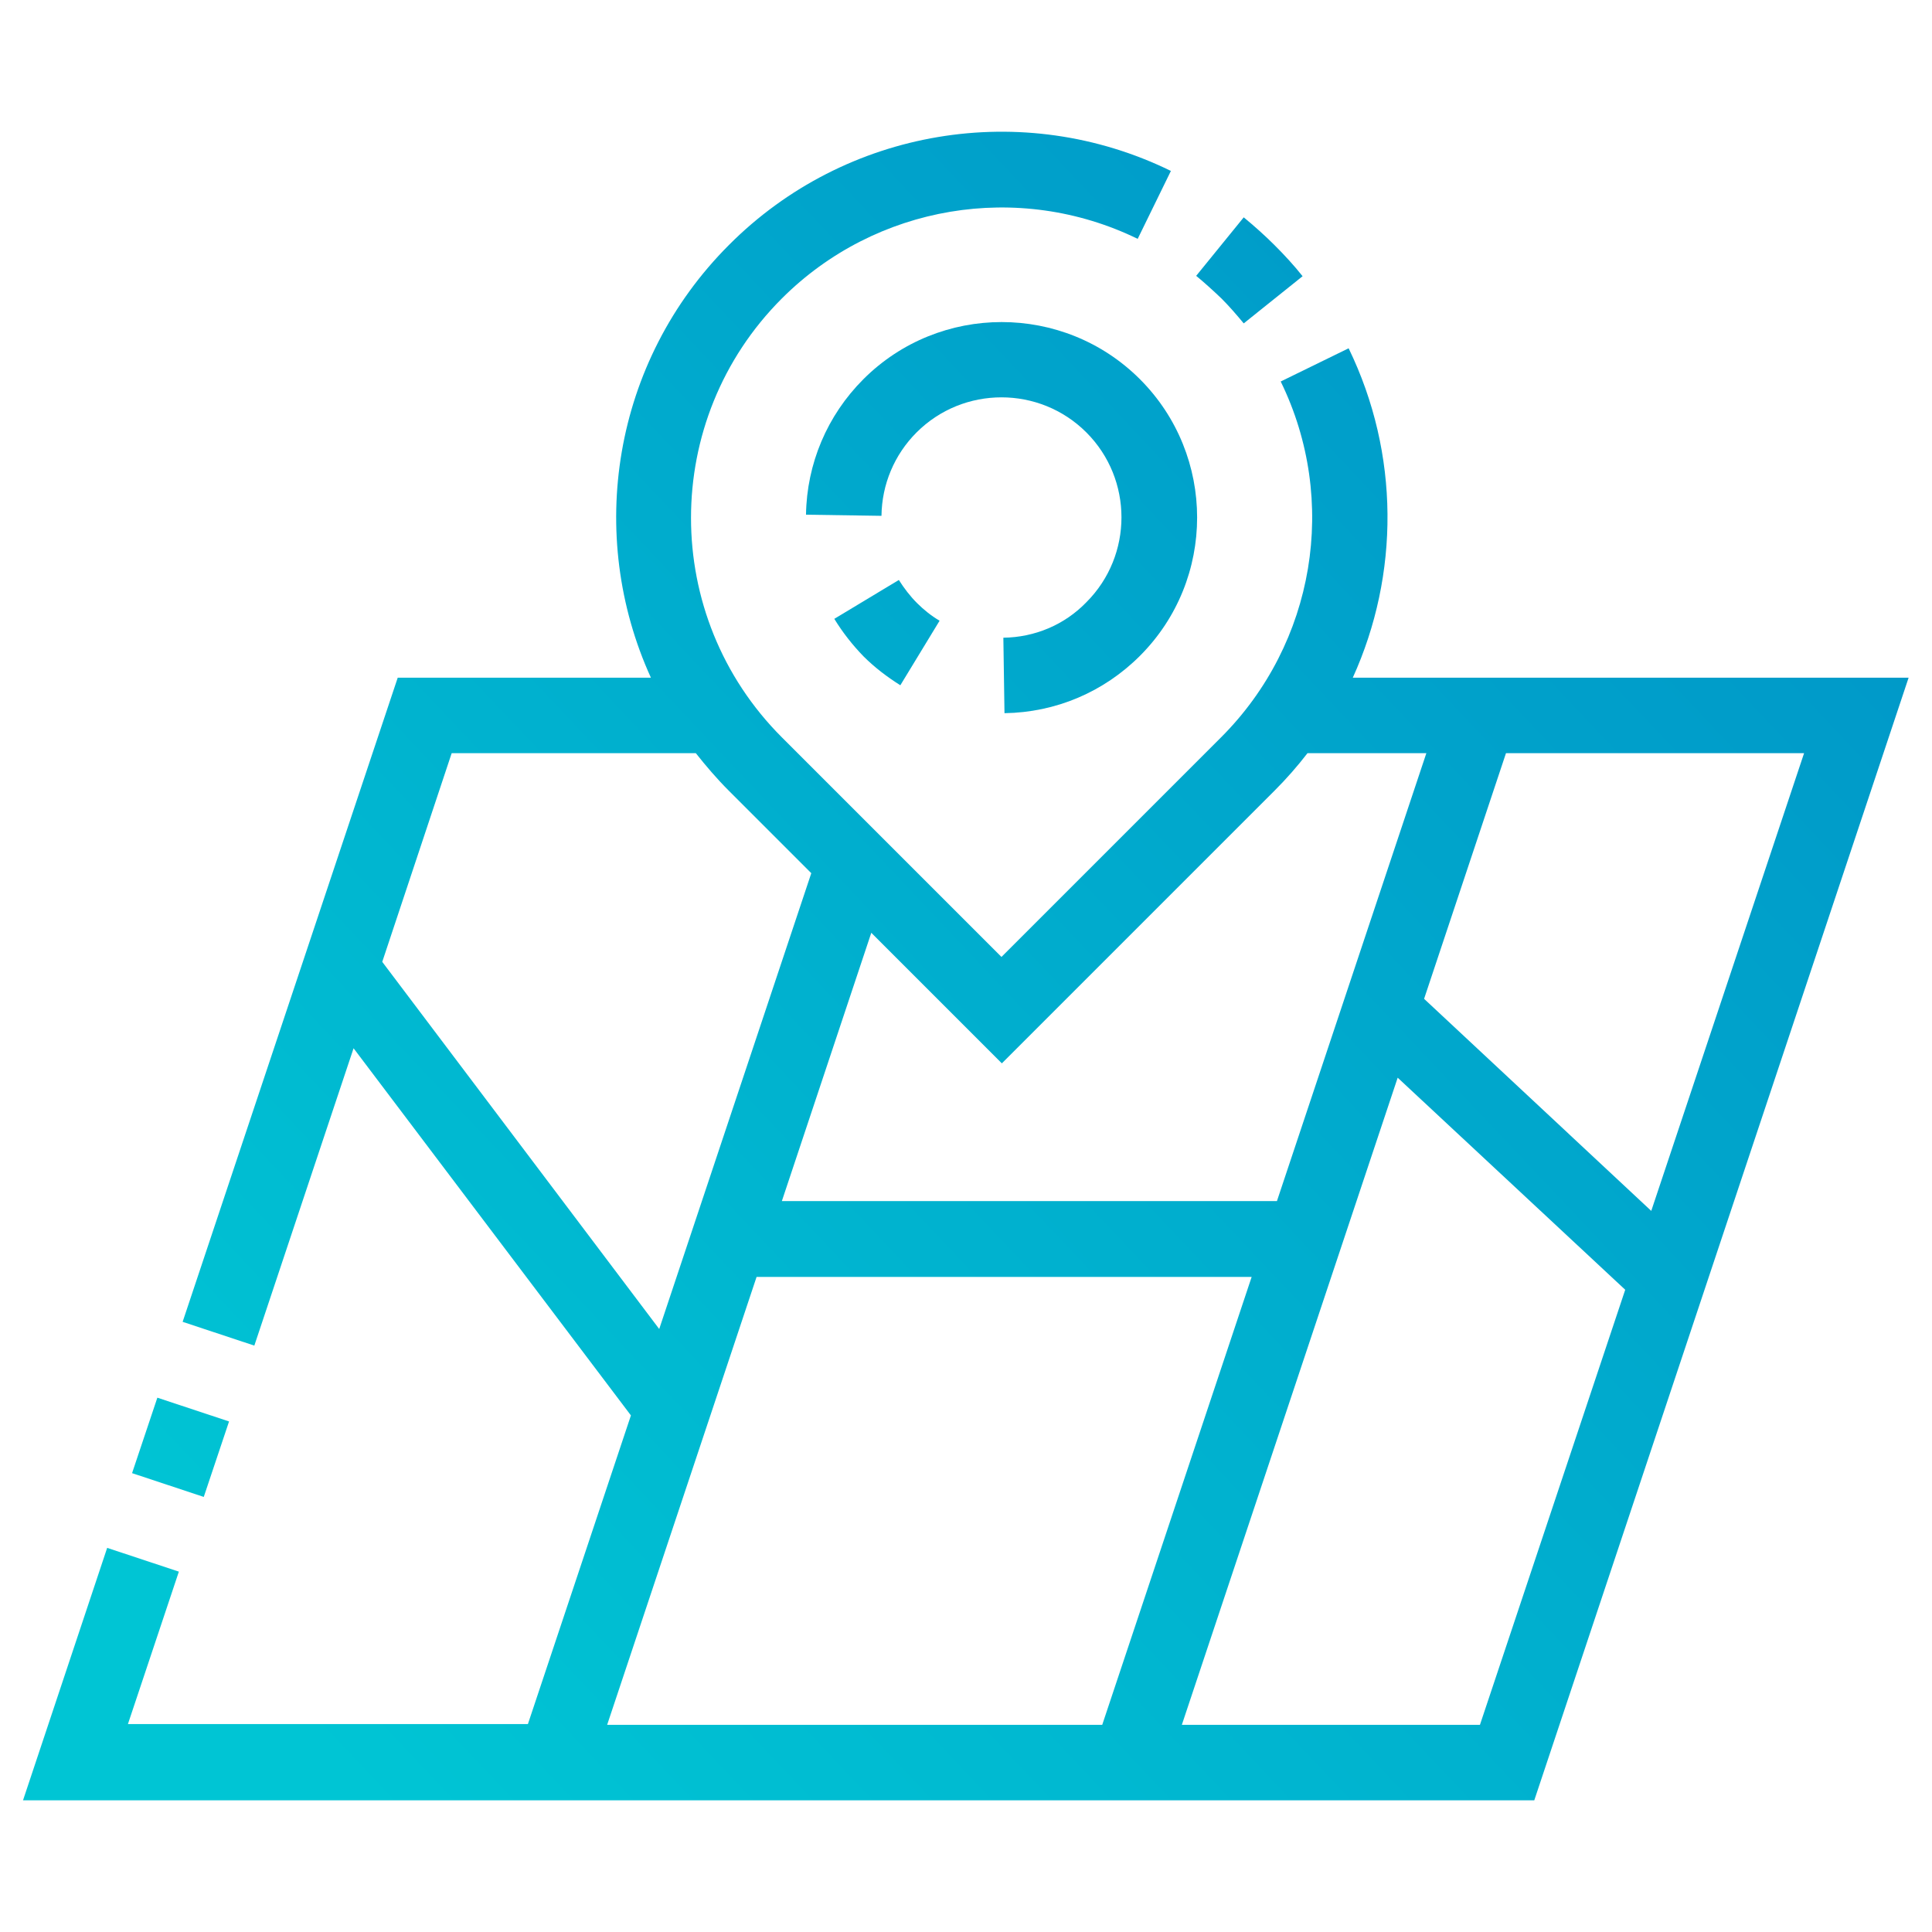 <?xml version="1.0" encoding="UTF-8" standalone="no"?><!-- icon666.com - MILLIONS OF FREE VECTOR ICONS --><svg width="1024" height="1024" id="Layer_1" enable-background="new 0 0 512 512" viewBox="0 0 512 512" xmlns="http://www.w3.org/2000/svg" xmlns:xlink="http://www.w3.org/1999/xlink"><linearGradient id="lg1"><stop offset="0" stop-color="#0098c8"/><stop offset="1" stop-color="#00c5d4"/></linearGradient><linearGradient id="SVGID_1_" gradientUnits="userSpaceOnUse" x1="466.528" x2="89.528" xlink:href="#lg1" y1="113.621" y2="469.621"/><linearGradient id="SVGID_2_" gradientUnits="userSpaceOnUse" x1="403.912" x2="26.912" xlink:href="#lg1" y1="47.311" y2="403.311"/><linearGradient id="SVGID_3_" gradientUnits="userSpaceOnUse" x1="383.49" x2="6.49" xlink:href="#lg1" y1="25.685" y2="381.685"/><linearGradient id="SVGID_4_" gradientUnits="userSpaceOnUse" x1="384.505" x2="7.505" xlink:href="#lg1" y1="26.76" y2="382.76"/><linearGradient id="SVGID_5_" gradientUnits="userSpaceOnUse" x1="381.59" x2="4.59" xlink:href="#lg1" y1="23.672" y2="379.672"/><g><path d="m358.5 179.6c12.4-27.3 12.5-59.3-1.1-87.3l-18 8.8c15.4 31.5 9.1 69.4-15.8 94.3l-58.2 58.2-58.2-58.2c-32.1-32.1-32.1-84.2 0-116.3 24.8-24.8 62.7-31.2 94.3-15.8l8.8-18c-39.2-19.2-86.3-11.3-117.1 19.6-31 31-37.9 77-20.7 114.7h-67.1l-57 170.7 19 6.3 26.3-78.8 73.5 97.3-27.3 81.8h-106l13.5-40.4-19-6.3-22.3 66.9h400.5l99.2-297.5zm-93 102.2 72.3-72.3c3.1-3.1 6-6.4 8.7-9.9h31.5l-39.6 118.7h-131.2l23.7-71.1zm-164.2-26.9 18.4-55.3h64.7c2.7 3.4 5.5 6.7 8.7 9.9l21.9 21.9-40.3 120.8zm59.6 202.2 39.6-118.7h131.2l-39.6 118.7zm231.3 0h-79l57.2-171.5 60.3 56.2zm-14.8-192.4 21.7-65.1h79l-40.5 121.3z" fill="url(#SVGID_1_)"/><path d="m60.7 376.7-19-6.3-6.7 20 19 6.3z" fill="url(#SVGID_2_)"/><path d="m265.9 169 .3 20c13.6-.2 26.3-5.6 35.9-15.2 20.2-20.2 20.2-53.1 0-73.3s-53.1-20.2-73.3 0c-9.6 9.6-15 22.4-15.2 35.9l20 .3c.1-8.3 3.4-16.2 9.3-22.1 12.4-12.4 32.6-12.4 45 0s12.4 32.6 0 45c-5.8 6-13.7 9.3-22 9.4z" fill="url(#SVGID_3_)"/><path d="m221.1 164c2.2 3.6 4.8 6.9 7.7 9.9 3 3 6.3 5.5 9.8 7.7l10.4-17.1c-2.2-1.3-4.2-2.9-6-4.7s-3.4-3.9-4.8-6.1z" fill="url(#SVGID_4_)"/><path d="m329.6 85.7 15.6-12.5c-2.3-2.9-4.8-5.6-7.4-8.2s-5.4-5.1-8.2-7.4l-12.6 15.5c2.3 1.9 4.5 3.9 6.7 6 2 2 4 4.3 5.9 6.6z" fill="url(#SVGID_5_)"/></g></svg>